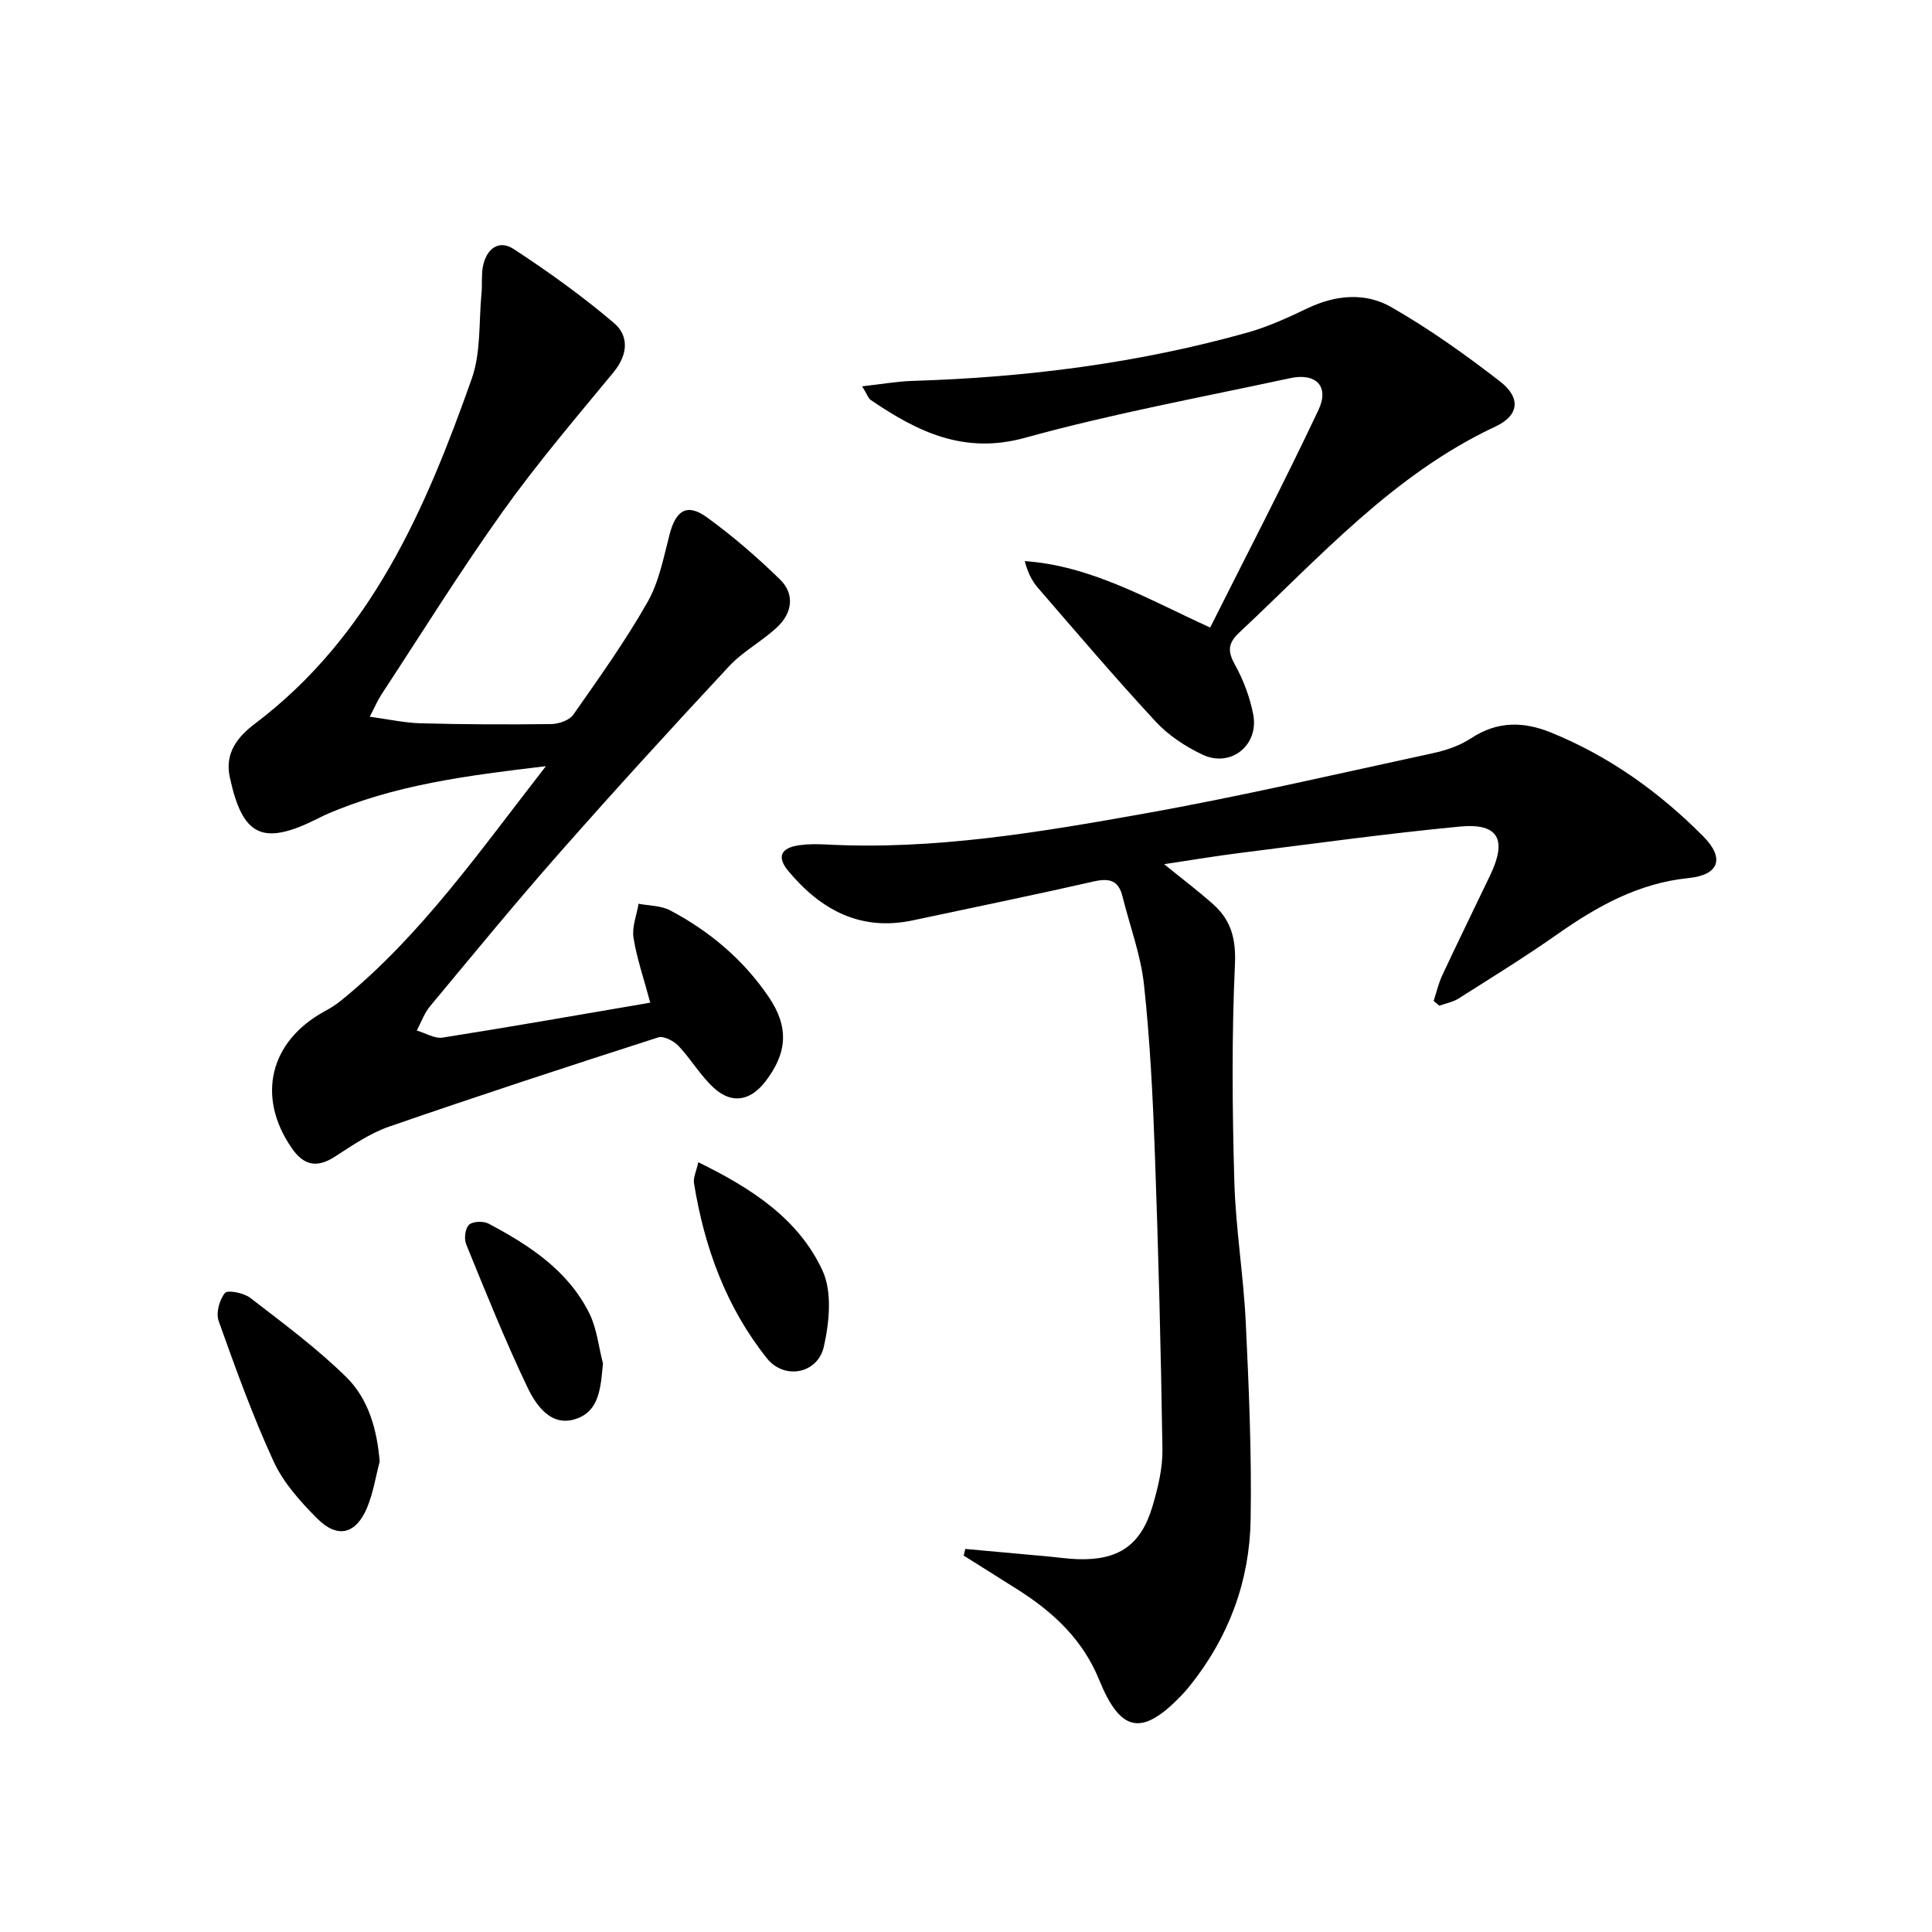 <svg enable-background="new 0 0 400 400" viewBox="0 0 400 400" xmlns="http://www.w3.org/2000/svg"><path d="m296.82 207.23c.59-1.79 1.01-3.65 1.8-5.34 3.24-6.93 6.61-13.79 9.91-20.69 3.54-7.39 1.71-10.82-6.26-10.07-15.2 1.45-30.35 3.56-45.51 5.46-5.04.63-10.05 1.48-15.74 2.33 3.85 3.13 7.15 5.61 10.21 8.35 3.67 3.29 4.69 7.15 4.45 12.41-.68 14.91-.55 29.87-.13 44.8.27 9.78 1.9 19.51 2.37 29.28.65 13.62 1.24 27.26 1.01 40.89-.21 12.58-4.43 24.09-12.34 34.07-.62.78-1.26 1.55-1.95 2.27-8.23 8.56-12.63 7.73-17.09-3.24-3.34-8.22-9.44-13.95-16.75-18.58-3.75-2.38-7.52-4.73-11.28-7.1.11-.46.23-.92.34-1.38 5.76.52 11.51 1.05 17.27 1.57 1.98.18 3.96.48 5.95.55 8.49.28 13.15-2.86 15.55-11.01 1.12-3.8 2.1-7.84 2.04-11.75-.31-20.46-.83-40.91-1.57-61.36-.42-11.63-1-23.27-2.25-34.83-.67-6.19-2.95-12.2-4.46-18.3-.83-3.34-2.77-3.79-5.95-3.06-12.43 2.82-24.93 5.38-37.4 8.04-10.9 2.33-19.14-2.16-25.86-10.25-2.4-2.89-1.52-4.76 2.32-5.3 1.8-.25 3.66-.24 5.49-.15 22.28 1.19 44.13-2.51 65.87-6.39 20.07-3.58 39.95-8.22 59.89-12.53 2.71-.59 5.52-1.56 7.82-3.07 5.42-3.57 10.82-3.52 16.59-1.17 12.06 4.91 22.42 12.35 31.51 21.51 4.46 4.5 3.25 7.96-3.04 8.6-10.36 1.05-18.89 5.8-27.16 11.61-6.66 4.68-13.59 8.96-20.47 13.32-1.18.75-2.67 1.01-4.01 1.5-.38-.32-.78-.66-1.17-.99z"/><path d="m113.02 158.63c-16.45 1.95-31.46 3.88-45.58 10.04-.61.27-1.2.58-1.8.88-11.3 5.63-15.45 3.62-18.08-8.73-1.06-5 1.74-8.35 5.19-10.96 24.02-18.15 35.33-44.33 44.92-71.45 1.93-5.46 1.45-11.77 2.02-17.7.18-1.82-.05-3.69.28-5.47.68-3.63 3.21-5.76 6.43-3.65 7.17 4.69 14.18 9.73 20.7 15.27 3.18 2.7 2.91 6.59-.08 10.22-7.82 9.47-15.81 18.85-22.94 28.84-8.79 12.32-16.79 25.2-25.1 37.86-.8 1.22-1.37 2.58-2.43 4.61 3.87.52 7.21 1.27 10.57 1.36 8.99.24 17.99.28 26.99.16 1.58-.02 3.78-.78 4.6-1.96 5.34-7.62 10.76-15.22 15.35-23.29 2.4-4.21 3.34-9.3 4.59-14.09 1.29-4.93 3.62-6.43 7.7-3.47 5.36 3.88 10.41 8.26 15.15 12.88 3.09 3.02 2.52 6.9-.52 9.79-3.12 2.96-7.12 5.04-10.02 8.16-11.9 12.76-23.66 25.65-35.2 38.74-9.13 10.36-17.89 21.05-26.72 31.66-1.2 1.44-1.85 3.34-2.75 5.03 1.8.52 3.7 1.73 5.37 1.46 14.2-2.23 28.37-4.74 42.97-7.23-1.4-5.21-2.82-9.28-3.47-13.46-.35-2.23.66-4.67 1.05-7.02 2.19.43 4.64.37 6.53 1.37 8.21 4.33 15.2 10.24 20.43 17.95 4.22 6.23 3.83 11.58-.68 17.45-3.1 4.04-6.93 4.78-10.67 1.38-2.79-2.54-4.74-5.97-7.35-8.72-.98-1.03-3.06-2.12-4.19-1.76-18.63 5.99-37.24 12.08-55.73 18.48-4.01 1.39-7.67 3.93-11.29 6.26-3.72 2.39-6.43 1.71-8.86-1.82-7.35-10.64-4.58-22.14 6.88-28.36 1.17-.63 2.31-1.35 3.34-2.19 16.56-13.45 28.6-30.81 42.4-48.52z"/><path d="m250.55 129.93c7.55-15.05 15.27-29.9 22.41-45.02 2.33-4.94-.49-7.77-5.87-6.61-18.32 3.95-36.79 7.34-54.83 12.33-12.71 3.52-22.31-1.25-31.99-7.82-.49-.33-.7-1.08-1.77-2.83 3.94-.43 7.19-1.02 10.45-1.12 23.5-.72 46.69-3.65 69.36-10.02 4.28-1.2 8.41-3.11 12.44-5.03 5.8-2.77 11.92-3.3 17.27-.24 7.88 4.51 15.36 9.83 22.54 15.4 4.38 3.4 3.96 7.05-.94 9.34-21.19 9.91-36.41 27.11-53.03 42.64-2.44 2.28-2.42 3.95-.87 6.75 1.74 3.13 3.05 6.66 3.74 10.17 1.25 6.42-4.63 11.14-10.5 8.37-3.53-1.67-7.05-3.99-9.69-6.84-8.37-9.03-16.35-18.42-24.41-27.73-1.24-1.44-2.1-3.21-2.7-5.5 13.75.97 25.3 7.78 38.39 13.76z"/><path d="m78.61 302.6c-.84 3.18-1.34 6.49-2.59 9.5-2.3 5.55-6.14 6.52-10.35 2.29-3.48-3.49-6.99-7.4-9.01-11.79-4.35-9.45-7.89-19.29-11.39-29.1-.59-1.66.15-4.39 1.3-5.8.55-.68 3.9-.03 5.23 1 6.81 5.25 13.78 10.41 19.89 16.41 4.57 4.49 6.37 10.78 6.92 17.49z"/><path d="m144.58 240.63c11.03 5.4 20.74 11.69 25.7 22.41 2.05 4.42 1.43 10.74.28 15.8-1.28 5.6-8.19 6.89-11.78 2.38-8.44-10.58-12.96-22.99-15.1-36.28-.18-1.14.48-2.42.9-4.31z"/><path d="m124.84 282.29c-.48 4.83-.64 9.92-5.73 11.52-5.09 1.61-8.13-2.87-9.93-6.63-4.62-9.67-8.62-19.65-12.67-29.58-.46-1.14-.2-3.29.6-4.03.8-.73 2.98-.8 4.06-.22 8.44 4.48 16.44 9.68 20.85 18.57 1.56 3.15 1.91 6.9 2.82 10.37z"/></svg>
